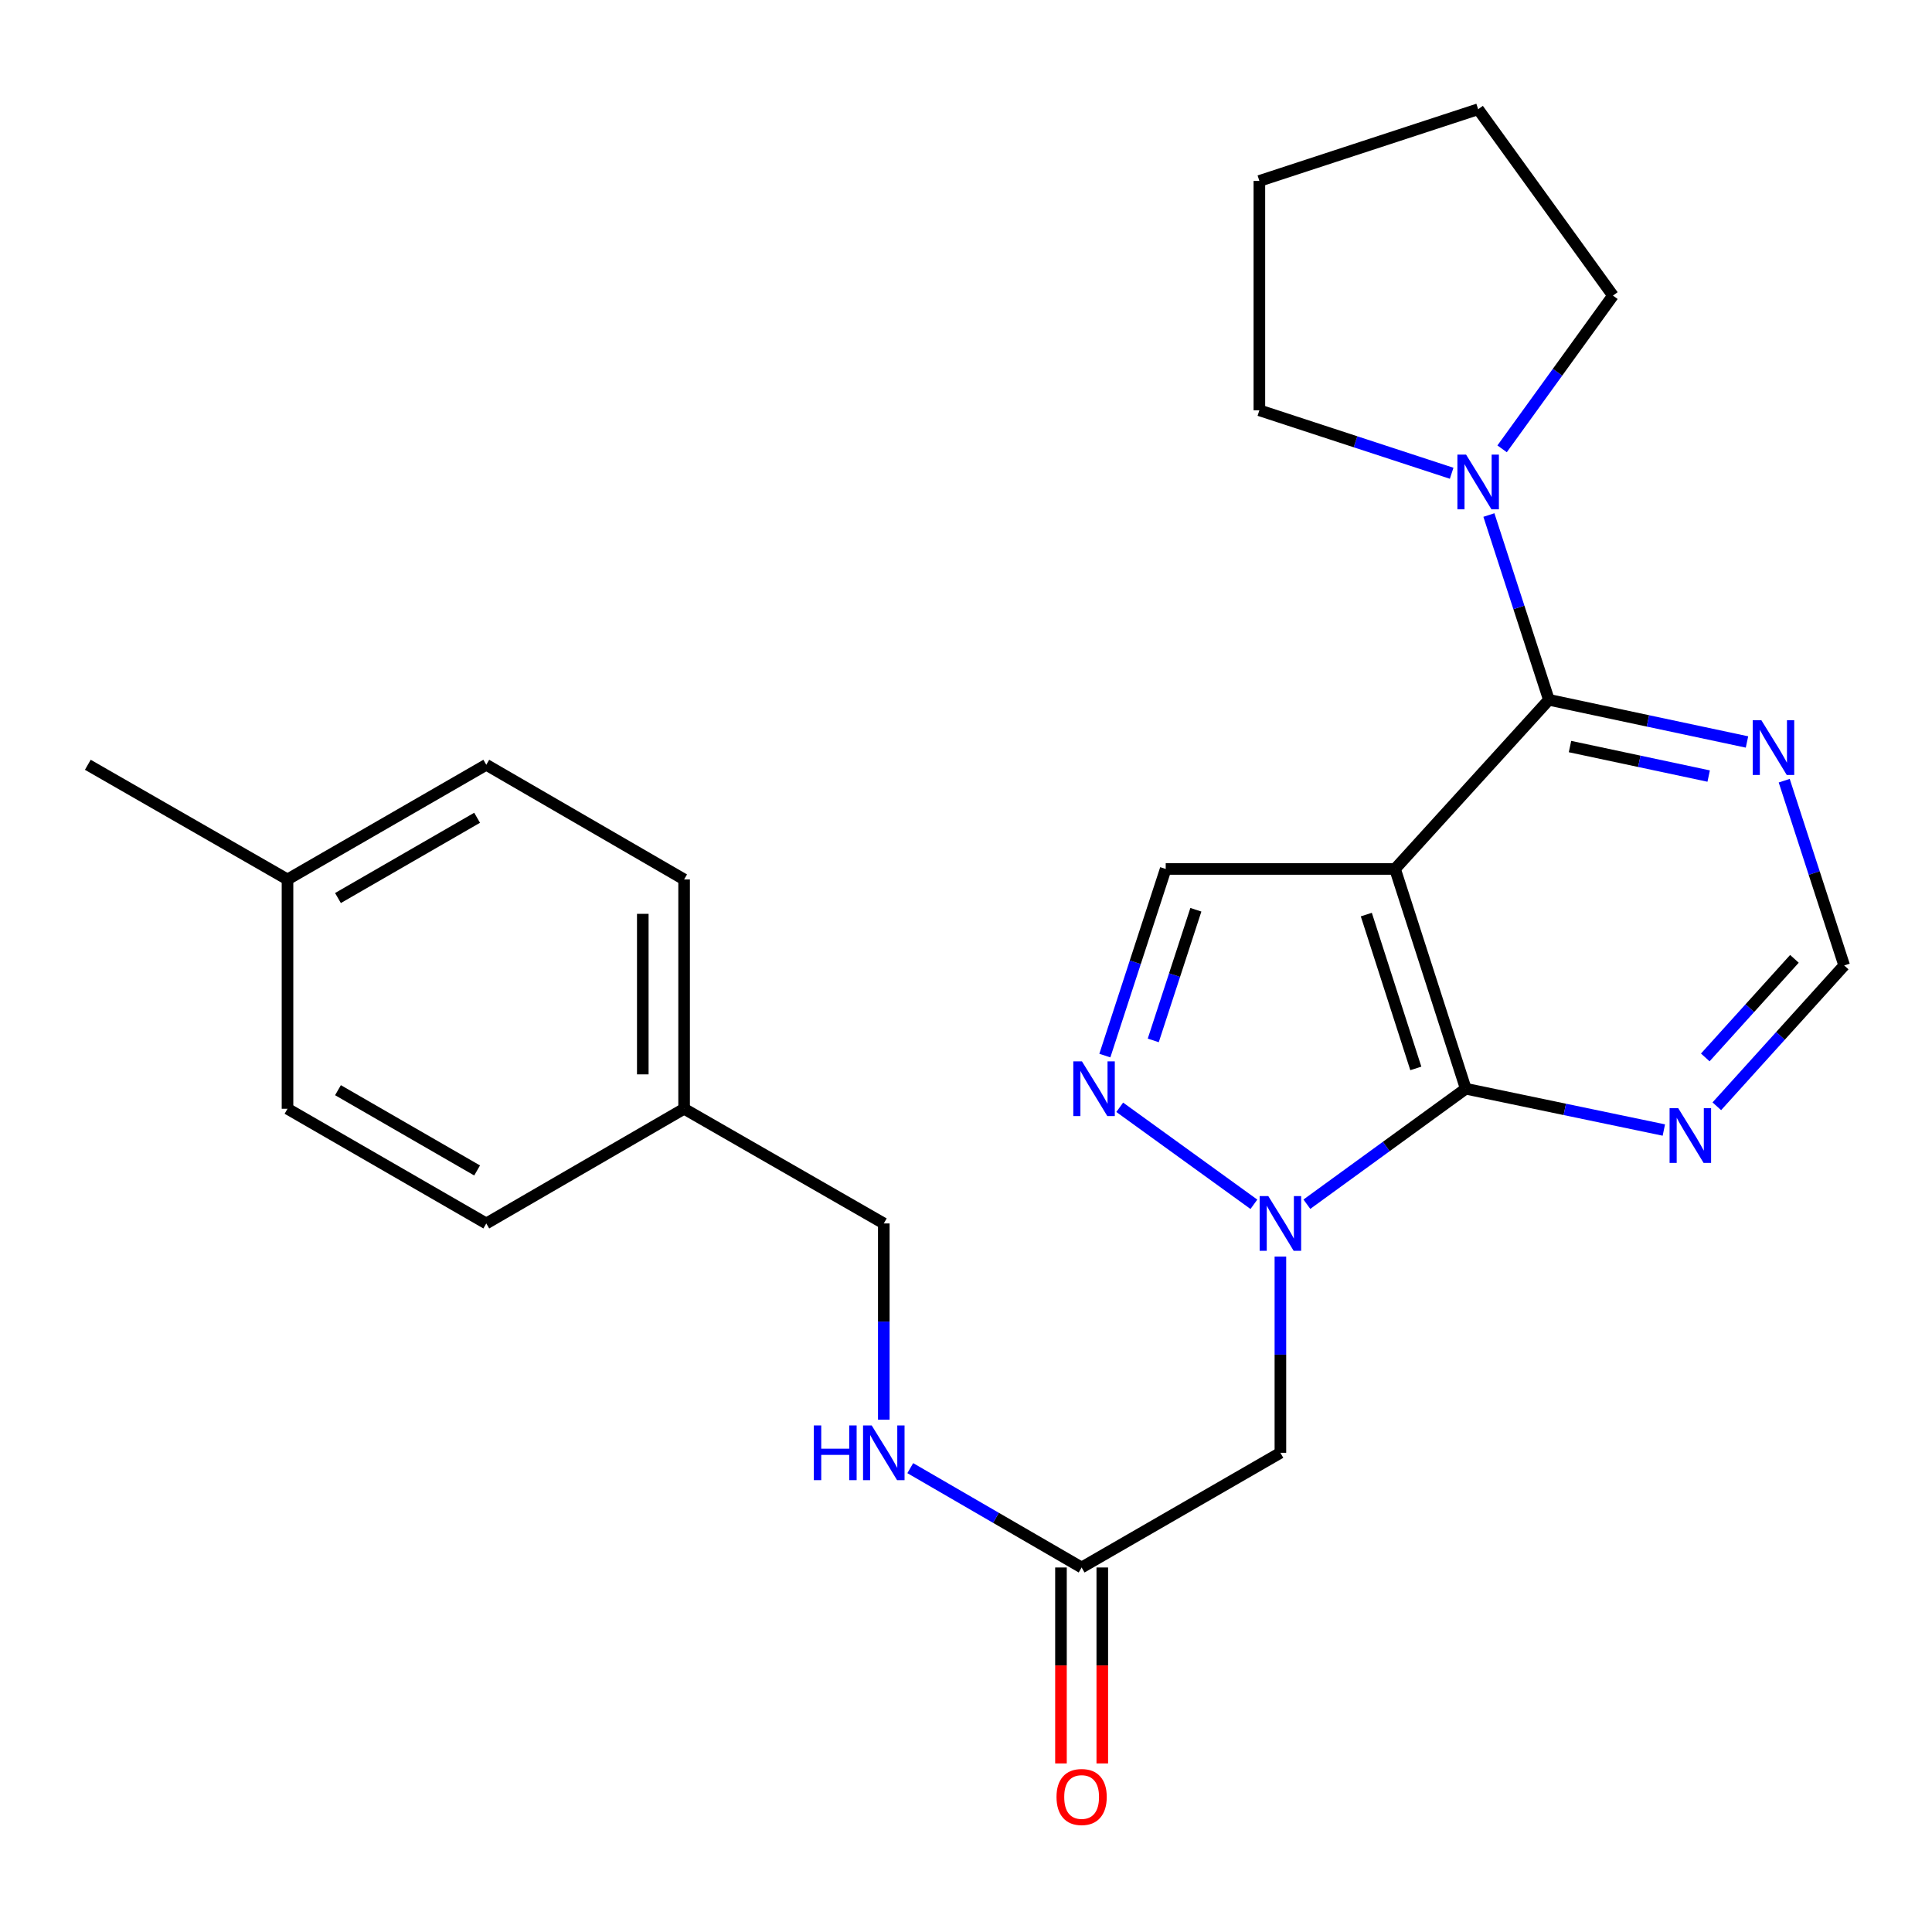 <?xml version='1.0' encoding='iso-8859-1'?>
<svg version='1.1' baseProfile='full'
              xmlns='http://www.w3.org/2000/svg'
                      xmlns:rdkit='http://www.rdkit.org/xml'
                      xmlns:xlink='http://www.w3.org/1999/xlink'
                  xml:space='preserve'
width='1000px' height='1000px' viewBox='0 0 1000 1000'>
<!-- END OF HEADER -->
<rect style='opacity:1.0;fill:#FFFFFF;stroke:none' width='1000' height='1000' x='0' y='0'> </rect>
<path class='bond-1' d='M 722.069,449.768 L 758.676,563.524' style='fill:none;fill-rule:evenodd;stroke:#000000;stroke-width:6px;stroke-linecap:butt;stroke-linejoin:miter;stroke-opacity:1' />
<path class='bond-1' d='M 707.201,473.383 L 732.826,553.012' style='fill:none;fill-rule:evenodd;stroke:#000000;stroke-width:6px;stroke-linecap:butt;stroke-linejoin:miter;stroke-opacity:1' />
<path class='bond-2' d='M 722.069,449.768 L 801.7,362.224' style='fill:none;fill-rule:evenodd;stroke:#000000;stroke-width:6px;stroke-linecap:butt;stroke-linejoin:miter;stroke-opacity:1' />
<path class='bond-4' d='M 722.069,449.768 L 603.371,449.768' style='fill:none;fill-rule:evenodd;stroke:#000000;stroke-width:6px;stroke-linecap:butt;stroke-linejoin:miter;stroke-opacity:1' />
<path class='bond-0' d='M 676.437,623.296 L 717.556,593.41' style='fill:none;fill-rule:evenodd;stroke:#0000FF;stroke-width:6px;stroke-linecap:butt;stroke-linejoin:miter;stroke-opacity:1' />
<path class='bond-0' d='M 717.556,593.41 L 758.676,563.524' style='fill:none;fill-rule:evenodd;stroke:#000000;stroke-width:6px;stroke-linecap:butt;stroke-linejoin:miter;stroke-opacity:1' />
<path class='bond-5' d='M 662.731,650.385 L 662.731,701.176' style='fill:none;fill-rule:evenodd;stroke:#0000FF;stroke-width:6px;stroke-linecap:butt;stroke-linejoin:miter;stroke-opacity:1' />
<path class='bond-5' d='M 662.731,701.176 L 662.731,751.967' style='fill:none;fill-rule:evenodd;stroke:#000000;stroke-width:6px;stroke-linecap:butt;stroke-linejoin:miter;stroke-opacity:1' />
<path class='bond-25' d='M 649.016,623.341 L 579.568,573.133' style='fill:none;fill-rule:evenodd;stroke:#0000FF;stroke-width:6px;stroke-linecap:butt;stroke-linejoin:miter;stroke-opacity:1' />
<path class='bond-7' d='M 758.676,563.524 L 809.941,574.214' style='fill:none;fill-rule:evenodd;stroke:#000000;stroke-width:6px;stroke-linecap:butt;stroke-linejoin:miter;stroke-opacity:1' />
<path class='bond-7' d='M 809.941,574.214 L 861.206,584.904' style='fill:none;fill-rule:evenodd;stroke:#0000FF;stroke-width:6px;stroke-linecap:butt;stroke-linejoin:miter;stroke-opacity:1' />
<path class='bond-6' d='M 801.7,362.224 L 786.175,314.402' style='fill:none;fill-rule:evenodd;stroke:#000000;stroke-width:6px;stroke-linecap:butt;stroke-linejoin:miter;stroke-opacity:1' />
<path class='bond-6' d='M 786.175,314.402 L 770.651,266.579' style='fill:none;fill-rule:evenodd;stroke:#0000FF;stroke-width:6px;stroke-linecap:butt;stroke-linejoin:miter;stroke-opacity:1' />
<path class='bond-8' d='M 801.7,362.224 L 852.969,373.134' style='fill:none;fill-rule:evenodd;stroke:#000000;stroke-width:6px;stroke-linecap:butt;stroke-linejoin:miter;stroke-opacity:1' />
<path class='bond-8' d='M 852.969,373.134 L 904.239,384.044' style='fill:none;fill-rule:evenodd;stroke:#0000FF;stroke-width:6px;stroke-linecap:butt;stroke-linejoin:miter;stroke-opacity:1' />
<path class='bond-8' d='M 812.629,386.416 L 848.518,394.053' style='fill:none;fill-rule:evenodd;stroke:#000000;stroke-width:6px;stroke-linecap:butt;stroke-linejoin:miter;stroke-opacity:1' />
<path class='bond-8' d='M 848.518,394.053 L 884.406,401.69' style='fill:none;fill-rule:evenodd;stroke:#0000FF;stroke-width:6px;stroke-linecap:butt;stroke-linejoin:miter;stroke-opacity:1' />
<path class='bond-3' d='M 571.869,546.372 L 587.62,498.07' style='fill:none;fill-rule:evenodd;stroke:#0000FF;stroke-width:6px;stroke-linecap:butt;stroke-linejoin:miter;stroke-opacity:1' />
<path class='bond-3' d='M 587.62,498.07 L 603.371,449.768' style='fill:none;fill-rule:evenodd;stroke:#000000;stroke-width:6px;stroke-linecap:butt;stroke-linejoin:miter;stroke-opacity:1' />
<path class='bond-3' d='M 596.927,538.512 L 607.953,504.701' style='fill:none;fill-rule:evenodd;stroke:#0000FF;stroke-width:6px;stroke-linecap:butt;stroke-linejoin:miter;stroke-opacity:1' />
<path class='bond-3' d='M 607.953,504.701 L 618.979,470.889' style='fill:none;fill-rule:evenodd;stroke:#000000;stroke-width:6px;stroke-linecap:butt;stroke-linejoin:miter;stroke-opacity:1' />
<path class='bond-9' d='M 662.731,751.967 L 559.848,811.328' style='fill:none;fill-rule:evenodd;stroke:#000000;stroke-width:6px;stroke-linecap:butt;stroke-linejoin:miter;stroke-opacity:1' />
<path class='bond-20' d='M 751.373,244.963 L 701.61,228.668' style='fill:none;fill-rule:evenodd;stroke:#0000FF;stroke-width:6px;stroke-linecap:butt;stroke-linejoin:miter;stroke-opacity:1' />
<path class='bond-20' d='M 701.61,228.668 L 651.848,212.372' style='fill:none;fill-rule:evenodd;stroke:#000000;stroke-width:6px;stroke-linecap:butt;stroke-linejoin:miter;stroke-opacity:1' />
<path class='bond-21' d='M 777.487,232.319 L 806.174,192.659' style='fill:none;fill-rule:evenodd;stroke:#0000FF;stroke-width:6px;stroke-linecap:butt;stroke-linejoin:miter;stroke-opacity:1' />
<path class='bond-21' d='M 806.174,192.659 L 834.861,153' style='fill:none;fill-rule:evenodd;stroke:#000000;stroke-width:6px;stroke-linecap:butt;stroke-linejoin:miter;stroke-opacity:1' />
<path class='bond-26' d='M 888.622,572.604 L 921.584,536.155' style='fill:none;fill-rule:evenodd;stroke:#0000FF;stroke-width:6px;stroke-linecap:butt;stroke-linejoin:miter;stroke-opacity:1' />
<path class='bond-26' d='M 921.584,536.155 L 954.545,499.707' style='fill:none;fill-rule:evenodd;stroke:#000000;stroke-width:6px;stroke-linecap:butt;stroke-linejoin:miter;stroke-opacity:1' />
<path class='bond-26' d='M 882.648,547.324 L 905.721,521.81' style='fill:none;fill-rule:evenodd;stroke:#0000FF;stroke-width:6px;stroke-linecap:butt;stroke-linejoin:miter;stroke-opacity:1' />
<path class='bond-26' d='M 905.721,521.81 L 928.794,496.296' style='fill:none;fill-rule:evenodd;stroke:#000000;stroke-width:6px;stroke-linecap:butt;stroke-linejoin:miter;stroke-opacity:1' />
<path class='bond-10' d='M 923.508,404.085 L 939.027,451.896' style='fill:none;fill-rule:evenodd;stroke:#0000FF;stroke-width:6px;stroke-linecap:butt;stroke-linejoin:miter;stroke-opacity:1' />
<path class='bond-10' d='M 939.027,451.896 L 954.545,499.707' style='fill:none;fill-rule:evenodd;stroke:#000000;stroke-width:6px;stroke-linecap:butt;stroke-linejoin:miter;stroke-opacity:1' />
<path class='bond-11' d='M 559.848,811.328 L 515.499,785.618' style='fill:none;fill-rule:evenodd;stroke:#000000;stroke-width:6px;stroke-linecap:butt;stroke-linejoin:miter;stroke-opacity:1' />
<path class='bond-11' d='M 515.499,785.618 L 471.151,759.908' style='fill:none;fill-rule:evenodd;stroke:#0000FF;stroke-width:6px;stroke-linecap:butt;stroke-linejoin:miter;stroke-opacity:1' />
<path class='bond-12' d='M 549.154,811.328 L 549.154,862.039' style='fill:none;fill-rule:evenodd;stroke:#000000;stroke-width:6px;stroke-linecap:butt;stroke-linejoin:miter;stroke-opacity:1' />
<path class='bond-12' d='M 549.154,862.039 L 549.154,912.75' style='fill:none;fill-rule:evenodd;stroke:#FF0000;stroke-width:6px;stroke-linecap:butt;stroke-linejoin:miter;stroke-opacity:1' />
<path class='bond-12' d='M 570.542,811.328 L 570.542,862.039' style='fill:none;fill-rule:evenodd;stroke:#000000;stroke-width:6px;stroke-linecap:butt;stroke-linejoin:miter;stroke-opacity:1' />
<path class='bond-12' d='M 570.542,862.039 L 570.542,912.75' style='fill:none;fill-rule:evenodd;stroke:#FF0000;stroke-width:6px;stroke-linecap:butt;stroke-linejoin:miter;stroke-opacity:1' />
<path class='bond-13' d='M 457.452,734.839 L 457.452,684.048' style='fill:none;fill-rule:evenodd;stroke:#0000FF;stroke-width:6px;stroke-linecap:butt;stroke-linejoin:miter;stroke-opacity:1' />
<path class='bond-13' d='M 457.452,684.048 L 457.452,633.257' style='fill:none;fill-rule:evenodd;stroke:#000000;stroke-width:6px;stroke-linecap:butt;stroke-linejoin:miter;stroke-opacity:1' />
<path class='bond-14' d='M 457.452,633.257 L 354.093,573.896' style='fill:none;fill-rule:evenodd;stroke:#000000;stroke-width:6px;stroke-linecap:butt;stroke-linejoin:miter;stroke-opacity:1' />
<path class='bond-16' d='M 354.093,573.896 L 251.697,633.257' style='fill:none;fill-rule:evenodd;stroke:#000000;stroke-width:6px;stroke-linecap:butt;stroke-linejoin:miter;stroke-opacity:1' />
<path class='bond-17' d='M 354.093,573.896 L 354.093,455.198' style='fill:none;fill-rule:evenodd;stroke:#000000;stroke-width:6px;stroke-linecap:butt;stroke-linejoin:miter;stroke-opacity:1' />
<path class='bond-17' d='M 332.706,556.092 L 332.706,473.003' style='fill:none;fill-rule:evenodd;stroke:#000000;stroke-width:6px;stroke-linecap:butt;stroke-linejoin:miter;stroke-opacity:1' />
<path class='bond-15' d='M 148.813,455.198 L 251.697,395.849' style='fill:none;fill-rule:evenodd;stroke:#000000;stroke-width:6px;stroke-linecap:butt;stroke-linejoin:miter;stroke-opacity:1' />
<path class='bond-15' d='M 174.932,464.822 L 246.951,423.277' style='fill:none;fill-rule:evenodd;stroke:#000000;stroke-width:6px;stroke-linecap:butt;stroke-linejoin:miter;stroke-opacity:1' />
<path class='bond-22' d='M 148.813,455.198 L 45.455,395.849' style='fill:none;fill-rule:evenodd;stroke:#000000;stroke-width:6px;stroke-linecap:butt;stroke-linejoin:miter;stroke-opacity:1' />
<path class='bond-28' d='M 148.813,455.198 L 148.813,573.896' style='fill:none;fill-rule:evenodd;stroke:#000000;stroke-width:6px;stroke-linecap:butt;stroke-linejoin:miter;stroke-opacity:1' />
<path class='bond-18' d='M 251.697,633.257 L 148.813,573.896' style='fill:none;fill-rule:evenodd;stroke:#000000;stroke-width:6px;stroke-linecap:butt;stroke-linejoin:miter;stroke-opacity:1' />
<path class='bond-18' d='M 246.952,605.828 L 174.934,564.276' style='fill:none;fill-rule:evenodd;stroke:#000000;stroke-width:6px;stroke-linecap:butt;stroke-linejoin:miter;stroke-opacity:1' />
<path class='bond-19' d='M 354.093,455.198 L 251.697,395.849' style='fill:none;fill-rule:evenodd;stroke:#000000;stroke-width:6px;stroke-linecap:butt;stroke-linejoin:miter;stroke-opacity:1' />
<path class='bond-24' d='M 651.848,212.372 L 651.848,93.651' style='fill:none;fill-rule:evenodd;stroke:#000000;stroke-width:6px;stroke-linecap:butt;stroke-linejoin:miter;stroke-opacity:1' />
<path class='bond-23' d='M 834.861,153 L 765.092,56.544' style='fill:none;fill-rule:evenodd;stroke:#000000;stroke-width:6px;stroke-linecap:butt;stroke-linejoin:miter;stroke-opacity:1' />
<path class='bond-27' d='M 765.092,56.544 L 651.848,93.651' style='fill:none;fill-rule:evenodd;stroke:#000000;stroke-width:6px;stroke-linecap:butt;stroke-linejoin:miter;stroke-opacity:1' />
<path  class='atom-1' d='M 656.471 619.097
L 665.751 634.097
Q 666.671 635.577, 668.151 638.257
Q 669.631 640.937, 669.711 641.097
L 669.711 619.097
L 673.471 619.097
L 673.471 647.417
L 669.591 647.417
L 659.631 631.017
Q 658.471 629.097, 657.231 626.897
Q 656.031 624.697, 655.671 624.017
L 655.671 647.417
L 651.991 647.417
L 651.991 619.097
L 656.471 619.097
' fill='#0000FF'/>
<path  class='atom-4' d='M 560.016 549.364
L 569.296 564.364
Q 570.216 565.844, 571.696 568.524
Q 573.176 571.204, 573.256 571.364
L 573.256 549.364
L 577.016 549.364
L 577.016 577.684
L 573.136 577.684
L 563.176 561.284
Q 562.016 559.364, 560.776 557.164
Q 559.576 554.964, 559.216 554.284
L 559.216 577.684
L 555.536 577.684
L 555.536 549.364
L 560.016 549.364
' fill='#0000FF'/>
<path  class='atom-7' d='M 758.832 235.295
L 768.112 250.295
Q 769.032 251.775, 770.512 254.455
Q 771.992 257.135, 772.072 257.295
L 772.072 235.295
L 775.832 235.295
L 775.832 263.615
L 771.952 263.615
L 761.992 247.215
Q 760.832 245.295, 759.592 243.095
Q 758.392 240.895, 758.032 240.215
L 758.032 263.615
L 754.352 263.615
L 754.352 235.295
L 758.832 235.295
' fill='#0000FF'/>
<path  class='atom-8' d='M 868.654 573.602
L 877.934 588.602
Q 878.854 590.082, 880.334 592.762
Q 881.814 595.442, 881.894 595.602
L 881.894 573.602
L 885.654 573.602
L 885.654 601.922
L 881.774 601.922
L 871.814 585.522
Q 870.654 583.602, 869.414 581.402
Q 868.214 579.202, 867.854 578.522
L 867.854 601.922
L 864.174 601.922
L 864.174 573.602
L 868.654 573.602
' fill='#0000FF'/>
<path  class='atom-9' d='M 911.69 372.802
L 920.97 387.802
Q 921.89 389.282, 923.37 391.962
Q 924.85 394.642, 924.93 394.802
L 924.93 372.802
L 928.69 372.802
L 928.69 401.122
L 924.81 401.122
L 914.85 384.722
Q 913.69 382.802, 912.45 380.602
Q 911.25 378.402, 910.89 377.722
L 910.89 401.122
L 907.21 401.122
L 907.21 372.802
L 911.69 372.802
' fill='#0000FF'/>
<path  class='atom-12' d='M 421.232 737.807
L 425.072 737.807
L 425.072 749.847
L 439.552 749.847
L 439.552 737.807
L 443.392 737.807
L 443.392 766.127
L 439.552 766.127
L 439.552 753.047
L 425.072 753.047
L 425.072 766.127
L 421.232 766.127
L 421.232 737.807
' fill='#0000FF'/>
<path  class='atom-12' d='M 451.192 737.807
L 460.472 752.807
Q 461.392 754.287, 462.872 756.967
Q 464.352 759.647, 464.432 759.807
L 464.432 737.807
L 468.192 737.807
L 468.192 766.127
L 464.312 766.127
L 454.352 749.727
Q 453.192 747.807, 451.952 745.607
Q 450.752 743.407, 450.392 742.727
L 450.392 766.127
L 446.712 766.127
L 446.712 737.807
L 451.192 737.807
' fill='#0000FF'/>
<path  class='atom-13' d='M 546.848 930.118
Q 546.848 923.318, 550.208 919.518
Q 553.568 915.718, 559.848 915.718
Q 566.128 915.718, 569.488 919.518
Q 572.848 923.318, 572.848 930.118
Q 572.848 936.998, 569.448 940.918
Q 566.048 944.798, 559.848 944.798
Q 553.608 944.798, 550.208 940.918
Q 546.848 937.038, 546.848 930.118
M 559.848 941.598
Q 564.168 941.598, 566.488 938.718
Q 568.848 935.798, 568.848 930.118
Q 568.848 924.558, 566.488 921.758
Q 564.168 918.918, 559.848 918.918
Q 555.528 918.918, 553.168 921.718
Q 550.848 924.518, 550.848 930.118
Q 550.848 935.838, 553.168 938.718
Q 555.528 941.598, 559.848 941.598
' fill='#FF0000'/>
</svg>

